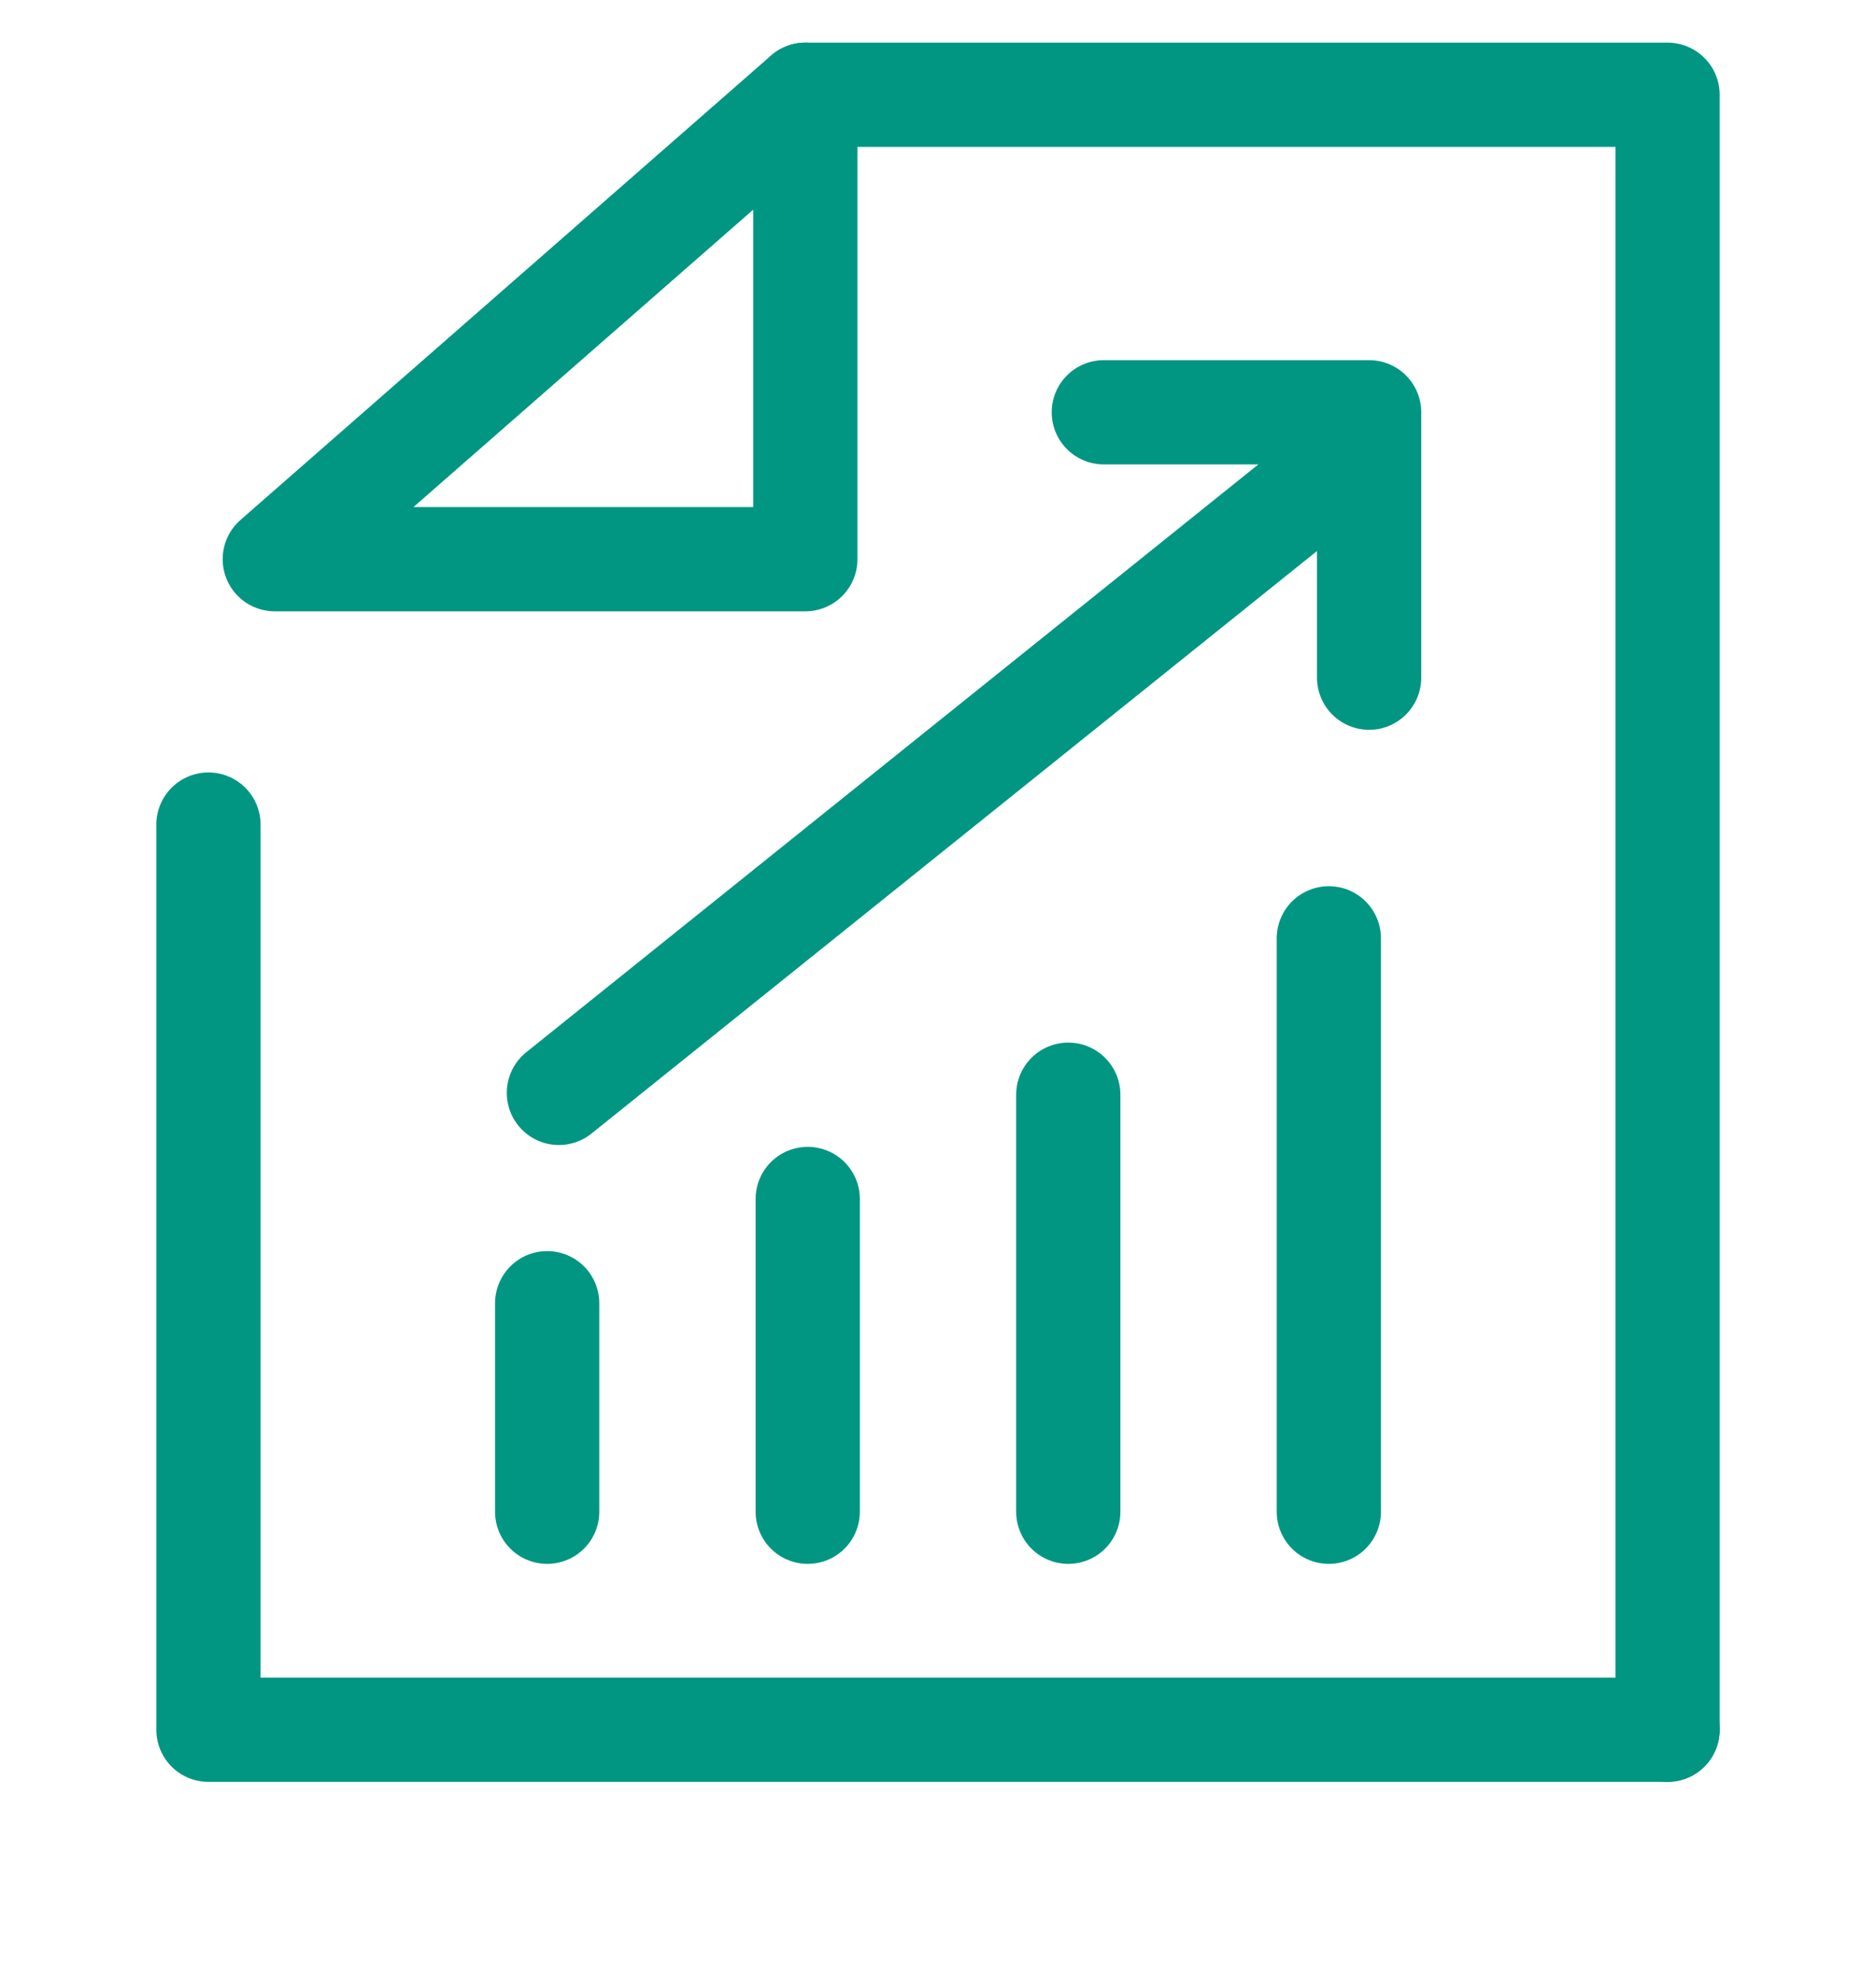 <svg width="36" height="38" viewBox="0 0 36 38" fill="none" xmlns="http://www.w3.org/2000/svg">
<path d="M32 33.182C32 19.75 32 15.25 32 1.818H15.455" stroke="#009682" stroke-width="2" stroke-linecap="round" stroke-linejoin="round"/>
<path d="M4 15.818V33.182C8.415 33.182 27.585 33.182 32 33.182" stroke="#009682" stroke-width="2" stroke-linecap="round" stroke-linejoin="round"/>
<path d="M15.454 10.727H5.273L15.454 1.818V10.727Z" stroke="#009682" stroke-width="2" stroke-linecap="round" stroke-linejoin="round"/>
<path d="M10.5 29L10.5 25" stroke="#009682" stroke-width="2" stroke-linecap="round" stroke-linejoin="round"/>
<path d="M15.5 29C15.5 27.047 15.5 23 15.5 23" stroke="#009682" stroke-width="2" stroke-linecap="round" stroke-linejoin="round"/>
<path d="M20.5 29L20.5 21" stroke="#009682" stroke-width="2" stroke-linecap="round" stroke-linejoin="round"/>
<path d="M25.5 29C25.5 24.314 25.5 22.686 25.5 18" stroke="#009682" stroke-width="2" stroke-linecap="round" stroke-linejoin="round"/>
<path d="M10.725 20.965L25.736 8.916" stroke="#009682" stroke-width="2" stroke-linecap="round" stroke-linejoin="round"/>
<path d="M21.182 7.909H26.273V13" stroke="#009682" stroke-width="2" stroke-linecap="round" stroke-linejoin="round"/>
</svg>

